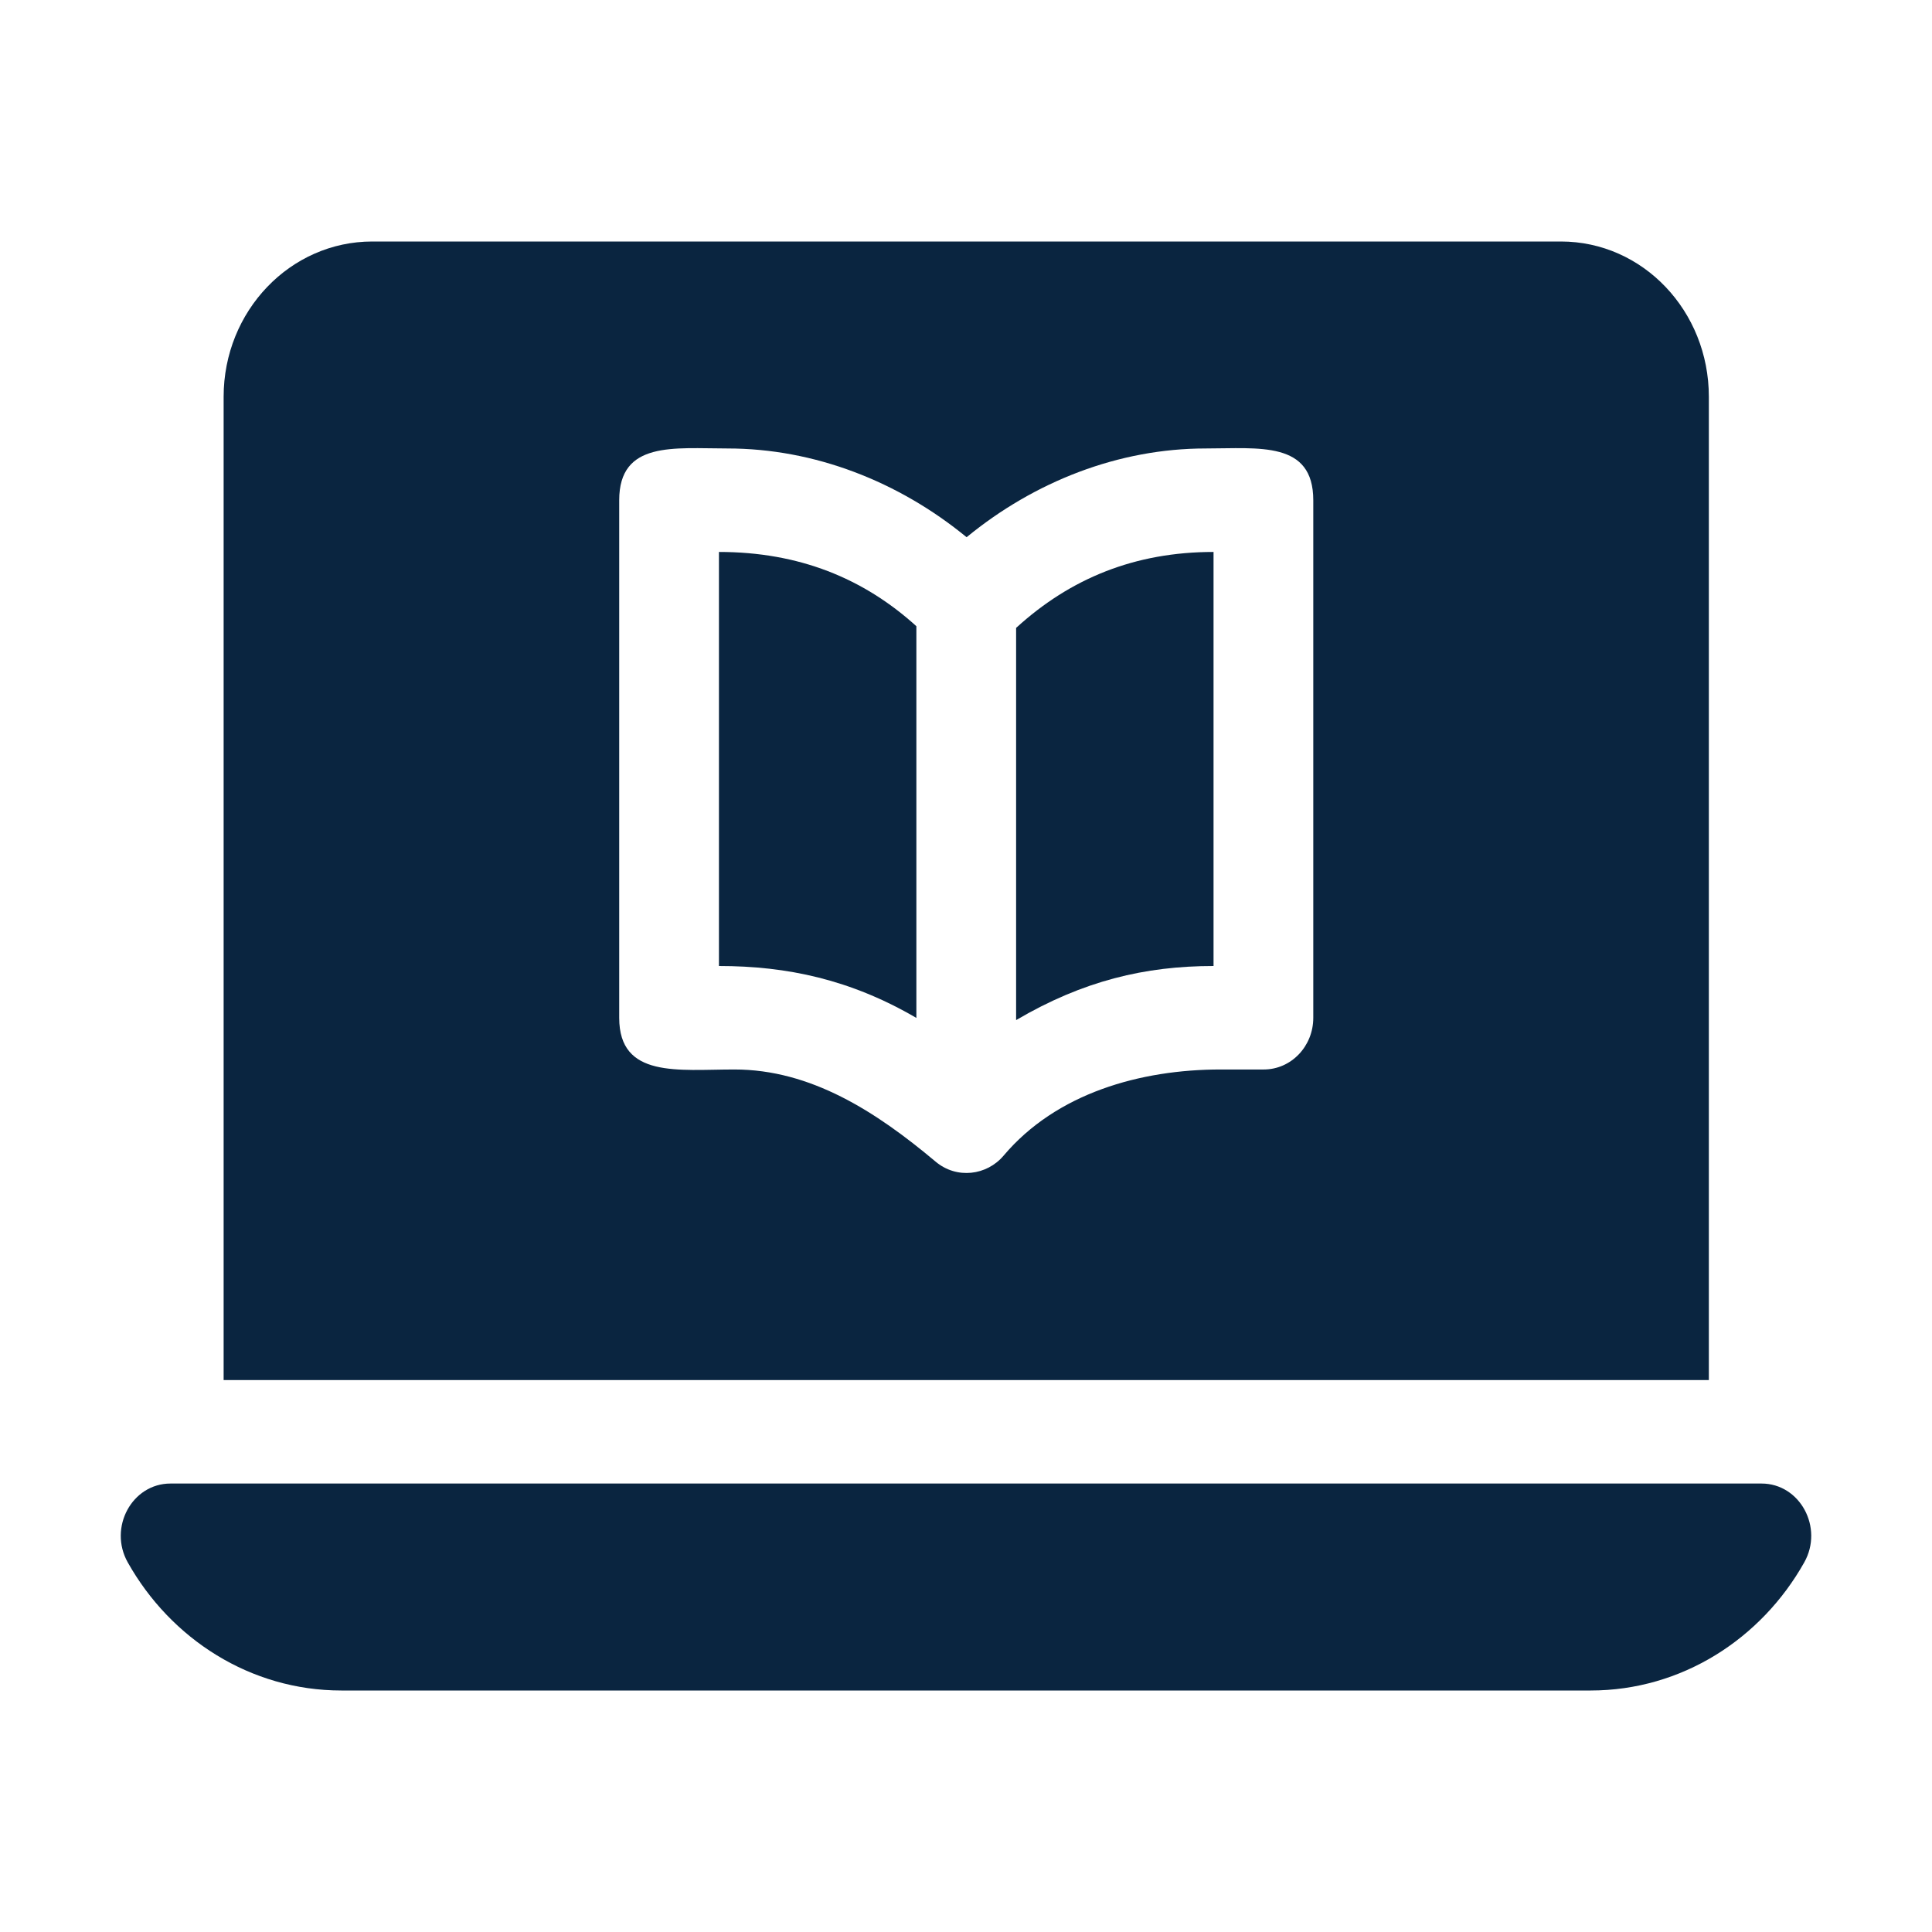 <svg width="16" height="16" viewBox="0 0 16 16" fill="none" xmlns="http://www.w3.org/2000/svg">
<path d="M8.415 5.2V8.448C8.97 8.122 9.484 8 10.05 8V4.571C9.398 4.571 8.864 4.79 8.415 5.2Z" fill="#0A2540"/>
<path d="M5.954 4.571L5.954 8C6.518 8 7.044 8.112 7.589 8.43L7.589 5.186C7.151 4.789 6.616 4.571 5.954 4.571Z" fill="#0A2540"/>
<path d="M14.152 3.286C14.152 2.576 13.606 2 12.927 2L3.083 2C2.403 2 1.852 2.576 1.852 3.286L1.852 11.429L14.152 11.429L14.152 3.286ZM10.876 8.429C10.876 8.666 10.692 8.857 10.466 8.857H10.109C9.446 8.857 8.749 9.052 8.311 9.571C8.173 9.734 7.924 9.768 7.748 9.62C7.255 9.206 6.715 8.857 6.082 8.857C5.618 8.857 5.128 8.932 5.128 8.429L5.128 4.143C5.128 3.65 5.582 3.714 6.025 3.714C6.744 3.714 7.442 3.987 8.005 4.449C8.568 3.987 9.265 3.714 9.985 3.714C10.428 3.714 10.876 3.65 10.876 4.143V8.429Z" fill="#0A2540"/>
<path d="M1.412 12.286C1.093 12.286 0.896 12.651 1.058 12.939C1.414 13.573 2.074 14 2.827 14L13.173 14C13.926 14 14.586 13.573 14.942 12.939C15.104 12.651 14.907 12.286 14.588 12.286L1.412 12.286Z" fill="#0A2540"/>
</svg>
